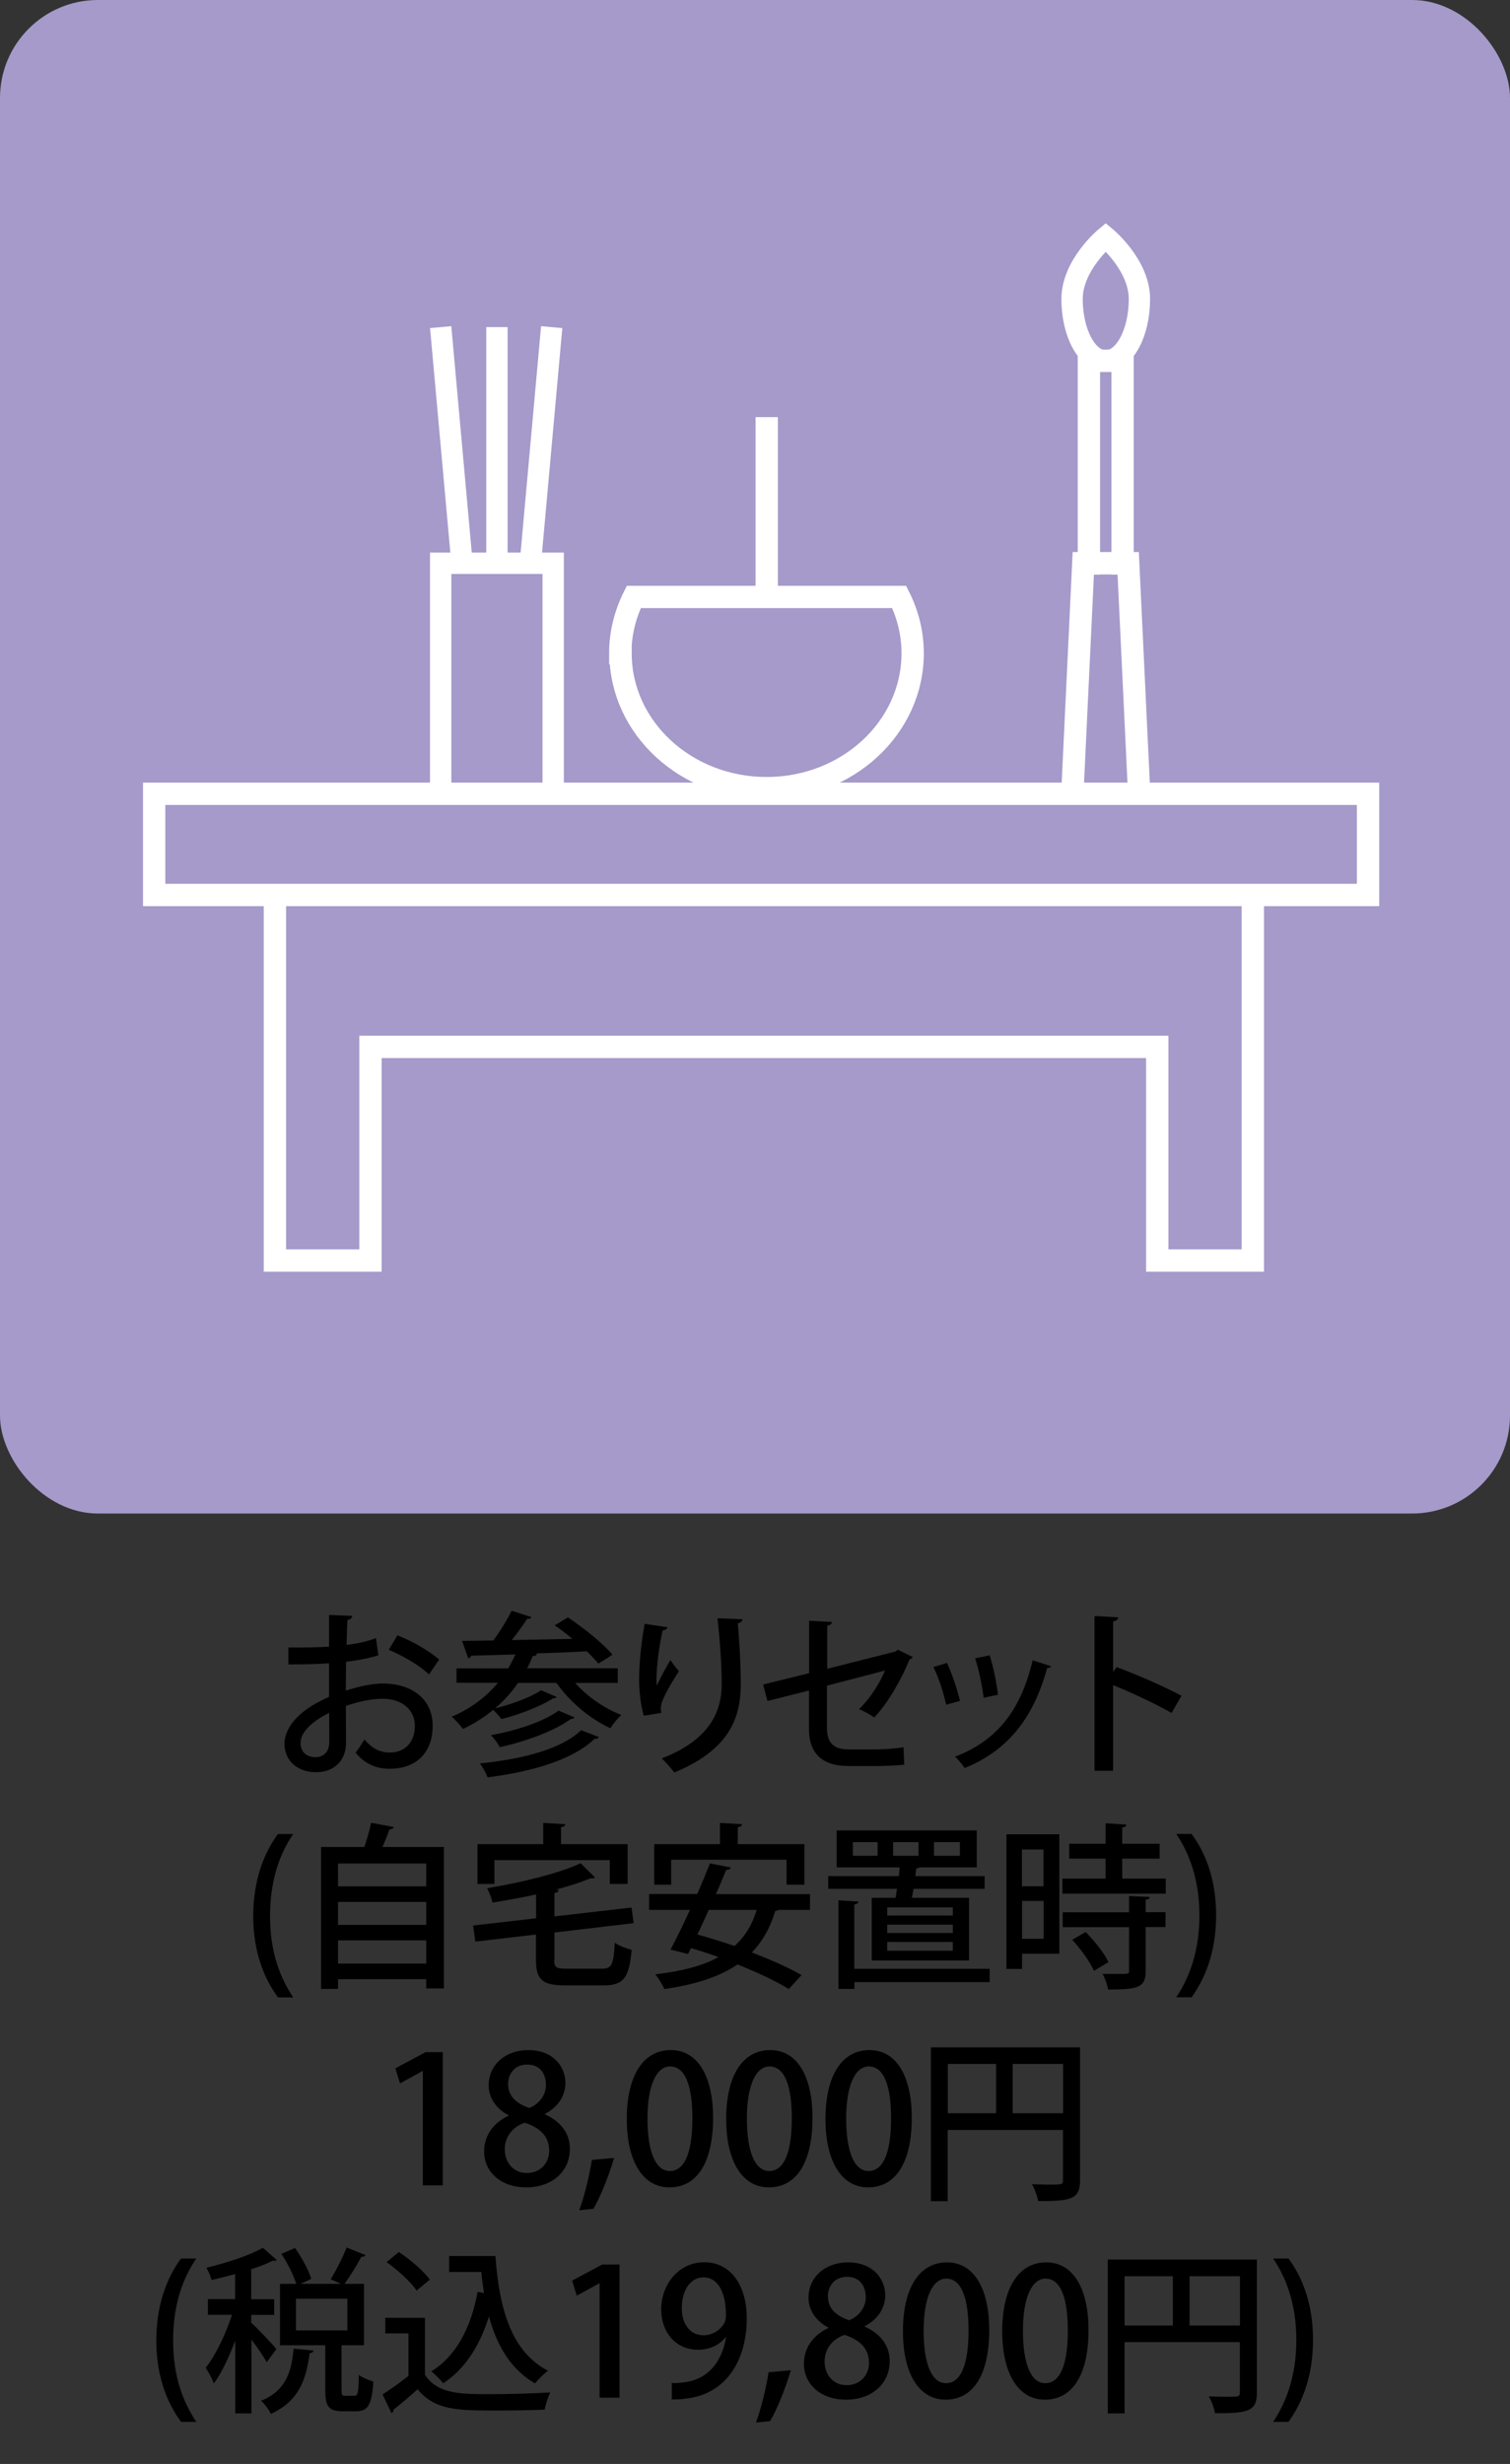 <?xml version="1.0" encoding="UTF-8"?><svg id="_レイヤー_2" xmlns="http://www.w3.org/2000/svg" viewBox="0 0 121.06 197.42"><rect x="0" y="0" width="121.06" height="197.42" fill="#333333" stroke="none"/><defs><style>.cls-1{fill:#000;}.cls-1,.cls-2{stroke-width:0px;}.cls-3{stroke-width:1.79px;}.cls-3,.cls-4{fill:none;stroke:#fff;stroke-miterlimit:10;}.cls-2{fill:#a59aca;}.cls-4{stroke-width:1.71px;}</style></defs><g id="_レイヤー_1-2"><rect class="cls-2" width="121.06" height="121.27" rx="7.85" ry="7.85"/><path class="cls-1" d="M30.33,132.63c-.72.23-1.6.4-2.59.52-.01.78-.01,1.6-.01,2.31,1.03-.34,2.13-.57,2.95-.57,2.35,0,4.01,1.25,4.01,3.39,0,1.98-1.15,3.44-3.47,3.44-1.01,0-1.94-.35-2.71-1.29.25-.31.51-.74.71-1.06.61.75,1.29,1.05,2.03,1.05,1.32,0,2.01-.94,2.01-2.14s-.92-2.17-2.61-2.17c-.85,0-1.91.23-2.92.57,0,1.08.01,2.61.01,2.98,0,1.28-.84,2.34-2.42,2.34-1.25,0-2.51-.74-2.51-2.3,0-.94.65-1.94,1.74-2.72.51-.38,1.15-.72,1.83-1.02v-2.69c-.98.07-2.07.09-3.26.09v-1.36c1.19.01,2.28,0,3.26-.06v-2.54l1.86.07c-.01.17-.16.3-.38.33-.04.54-.06,1.29-.07,2,.86-.11,1.66-.28,2.35-.55l.2,1.39ZM26.38,137.25c-.44.21-2.28,1.15-2.28,2.41,0,.65.4,1.13,1.19,1.13.64,0,1.11-.41,1.11-1.21,0-.35,0-1.36-.01-2.34ZM34.39,134.16c-.75-.72-2.07-1.49-3.22-1.97l.69-1.16c1.23.47,2.55,1.25,3.35,1.94l-.82,1.19Z"/><path class="cls-1" d="M49.51,134.84h-3.4c.96,1.09,2.35,2.05,3.71,2.57-.3.25-.69.75-.89,1.06-1.63-.75-3.25-2.11-4.32-3.63h-3.08c-.52.77-1.15,1.45-1.84,2.04,1.29-.31,2.85-.88,3.69-1.45l1.25.54c-.04.07-.14.11-.3.11-.98.64-2.69,1.29-4.12,1.66-.16-.21-.43-.51-.67-.74-.74.61-1.55,1.12-2.42,1.53-.2-.27-.62-.75-.91-.98,1.45-.61,2.72-1.53,3.71-2.72h-3.32v-1.15h4.14c.21-.35.41-.74.58-1.12-1.35.04-2.57.07-3.54.1-.04.13-.13.2-.24.21l-.5-1.4c.71-.01,1.56-.01,2.51-.03.55-.74,1.12-1.67,1.47-2.38l1.59.51c-.04.1-.17.14-.35.14-.33.51-.78,1.13-1.23,1.7,1.53-.03,3.2-.07,4.86-.1-.47-.4-.96-.77-1.42-1.08l1.06-.64c1.25.84,2.82,2.08,3.57,2.99-.47.33-.81.51-1.13.71-.23-.28-.55-.62-.92-.98-1.38.07-2.78.13-4.12.17l.13.04c-.04.11-.17.17-.35.17-.14.34-.28.67-.45.98h7.27v1.15ZM48.01,139.18c-.04.1-.16.16-.34.14-1.74,1.67-4.93,2.62-8.58,3.09-.13-.34-.38-.82-.62-1.12,3.4-.33,6.56-1.15,8.12-2.66l1.42.55ZM46.06,137.61c-.06.08-.16.13-.31.13-1.29.95-3.59,1.79-5.68,2.25-.16-.3-.45-.71-.72-.96,1.97-.35,4.25-1.08,5.43-1.97l1.29.55Z"/><path class="cls-1" d="M51.62,137.48c-.27-.88-.38-2.07-.38-2.88,0-1.19.13-2.74.44-4.49l1.83.27c-.04.18-.21.23-.38.25-.27,1.12-.5,2.89-.5,3.94,0,.2.01.37.03.5.28-.65.78-1.54,1.09-2.06.16.25.5.69.68.89-.82,1.3-1.45,2.37-1.45,2.96,0,.11.01.24.04.38l-1.4.23ZM59.52,129.74c-.01.17-.13.27-.37.33.11,1.18.24,3.15.24,4.86,0,2.75-.94,5.27-5.33,7.09-.21-.3-.71-.86-1.01-1.13,3.88-1.49,4.81-3.8,4.81-5.93,0-1.86-.18-3.88-.34-5.3l2,.08Z"/><path class="cls-1" d="M73.18,132.76c-.03.08-.13.16-.26.2-.61,1.53-1.74,3.52-2.83,4.65-.31-.23-.82-.5-1.22-.67.89-.84,1.66-2.07,2.08-3.09l-4.65,1.21v3.42c0,1.26.65,1.69,1.73,1.69h2.28c.55,0,1.57-.08,2.13-.17.01.42.03.99.06,1.39-.57.07-1.56.11-2.14.11h-2.34c-2.01,0-3.16-.92-3.16-2.96v-3.09l-3.33.84-.35-1.32,3.69-.91v-4.2l1.83.1c-.01.17-.16.25-.38.3v3.45l5.49-1.39.17-.14,1.22.6Z"/><path class="cls-1" d="M75.93,133.25c.4.87.85,2.2,1.03,3.03l-1.11.31c-.17-.87-.58-2.13-1.01-3.02l1.08-.33ZM84.28,133.49c-.04.1-.17.16-.33.16-1.13,4.15-3.27,6.66-6.61,8.01-.16-.24-.52-.68-.77-.91,3.19-1.22,5.23-3.51,6.22-7.72l1.47.47ZM79.34,132.63c.3.91.57,2.27.67,3.16l-1.15.24c-.11-.92-.38-2.23-.68-3.16l1.16-.24Z"/><path class="cls-1" d="M93.93,137.25c-1.3-.74-3.22-1.64-4.69-2.23v6.86h-1.49v-12.4l1.9.11c-.01.16-.14.27-.41.33v4.05l.28-.4c1.62.6,3.77,1.54,5.2,2.3l-.79,1.38Z"/><path class="cls-1" d="M22.28,160.03c-.95-1.29-1.98-3.39-1.98-6.52.01-3.16,1.03-5.26,1.98-6.56h1.23c-1.06,1.53-1.86,3.66-1.86,6.58s.82,4.95,1.86,6.51h-1.23Z"/><path class="cls-1" d="M31.58,146.39c-.04.11-.16.18-.35.18-.16.43-.35.94-.57,1.42h4.93v11.33h-1.42v-.74h-7.07v.78h-1.36v-11.37h3.47c.21-.62.43-1.36.54-1.94l1.83.34ZM34.17,149.31h-7.07v1.83h7.07v-1.83ZM34.17,152.39h-7.07v1.84h7.07v-1.84ZM27.1,157.33h7.07v-1.86h-7.07v1.86Z"/><path class="cls-1" d="M44.43,157.02c0,.62.16.72,1.03.72h2.79c.81,0,.94-.33,1.04-2.08.33.24.94.47,1.35.57-.2,2.23-.62,2.85-2.28,2.85h-3.01c-1.86,0-2.38-.45-2.38-2.04v-2.04l-4.86.57-.18-1.29,5.05-.58v-1.91c-1.15.25-2.35.47-3.5.65-.06-.33-.26-.85-.43-1.15,2.74-.45,5.74-1.18,7.5-2l1.16,1.15s-.11.06-.21.06c-.04,0-.09,0-.14-.01-.78.33-1.76.64-2.82.92h.26c-.01.14-.11.23-.35.27v1.87l6.18-.71.17,1.25-6.35.75v2.2ZM39.64,149.04v1.91h-1.36v-3.19h5.27v-1.7l1.77.1c-.01.13-.11.21-.34.24v1.36h5.34v3.19h-1.43v-1.91h-9.26Z"/><path class="cls-1" d="M64.93,153.03h-2.51c-.06.04-.14.07-.27.09-.4,1.36-1.04,2.45-1.87,3.32,1.56.6,2.99,1.23,3.98,1.81l-1.02,1.12c-.98-.61-2.48-1.32-4.11-1.97-1.5,1.02-3.46,1.62-5.87,1.97-.13-.33-.48-.88-.72-1.18,2.04-.24,3.74-.65,5.06-1.38-.74-.27-1.49-.51-2.2-.72l-.24.47-1.4-.35c.45-.85,1.01-1.98,1.55-3.18h-3.27v-1.28h3.86c.37-.85.72-1.7,1.02-2.45l1.67.33c-.03.11-.13.2-.37.19-.24.59-.52,1.26-.82,1.94h7.54v1.28ZM53.81,149.01v2h-1.36v-3.25h5.27v-1.7l1.77.1c-.01.13-.11.21-.34.24v1.36h5.34v3.25h-1.43v-2h-9.26ZM56.82,153.03c-.3.68-.61,1.35-.91,1.97.95.26,1.97.57,2.98.92.82-.74,1.42-1.69,1.77-2.89h-3.84Z"/><path class="cls-1" d="M69.89,152.06h1.91c.04-.23.08-.47.11-.72h-5.51v-1.02h5.66c.03-.24.06-.47.07-.7h-5.05v-2.96h11.23v2.96h-4.58c-.06.04-.14.07-.27.09-.03.18-.04.4-.08.61h5.56v1.02h-5.7l-.13.72h4.58v5.02h-7.8v-5.02ZM79.34,157.75v1.06h-10.84v.55h-1.28v-7.1l1.6.1c-.01.11-.1.2-.33.23v5.16h10.84ZM70.36,148.69v-1.09h-1.98v1.09h1.98ZM76.39,153.48v-.65h-5.26v.65h5.26ZM76.39,154.88v-.67h-5.26v.67h5.26ZM76.39,156.3v-.7h-5.26v.7h5.26ZM71.6,147.6v1.09h2.04v-1.09h-2.04ZM74.88,147.6v1.09h2.08v-1.09h-2.08Z"/><path class="cls-1" d="M84.93,146.97v9.57h-2.99v1.22h-1.25v-10.79h4.24ZM83.66,148.19h-1.73v2.94h1.73v-2.94ZM81.94,155.34h1.73v-3.03h-1.73v3.03ZM89.97,150.52h3.49v1.21h-8.28v-1.21h3.46v-1.6h-2.92v-1.19h2.92v-1.64l1.66.1c-.01.13-.1.2-.33.24v1.3h3v1.19h-3v1.6ZM92.18,151.98c-.01.13-.1.2-.33.24v.99h1.59v1.19h-1.59v3.52c0,1.3-.54,1.49-3.01,1.49-.06-.37-.25-.91-.44-1.26.41.01.81.01,1.13.01.98,0,.99,0,.99-.25v-3.5h-5.32v-1.19h5.32v-1.3l1.64.07ZM87.7,157.9c-.3-.7-1.05-1.73-1.74-2.48l1.08-.62c.71.72,1.5,1.71,1.83,2.41l-1.16.7Z"/><path class="cls-1" d="M95.53,146.94c.95,1.28,1.97,3.36,1.97,6.54-.01,3.16-1.02,5.23-1.97,6.55h-1.23c1.03-1.53,1.86-3.66,1.86-6.55s-.81-4.99-1.86-6.54h1.23Z"/><path class="cls-1" d="M33.9,175.11v-9.17h-.03l-1.8.99-.37-1.21,2.41-1.29h1.39v10.67h-1.6Z"/><path class="cls-1" d="M40.77,169.48c-1.06-.55-1.59-1.46-1.59-2.38,0-1.7,1.38-2.84,3.16-2.84,2.04,0,2.99,1.35,2.99,2.64,0,.91-.48,1.87-1.64,2.47v.04c1.16.51,2,1.45,2,2.75,0,1.86-1.47,3.1-3.49,3.1-2.18,0-3.39-1.36-3.39-2.86,0-1.36.81-2.34,1.96-2.88v-.04ZM44.03,172.32c0-1.19-.79-1.86-1.96-2.24-1.03.35-1.6,1.18-1.6,2.13,0,1.05.68,1.9,1.77,1.9s1.79-.81,1.79-1.79ZM40.74,167c0,.98.69,1.56,1.7,1.9.74-.3,1.33-.99,1.33-1.84s-.43-1.64-1.49-1.64-1.55.78-1.55,1.59Z"/><path class="cls-1" d="M49.23,172.91c-.41,1.42-1.12,3.17-1.66,4.07l-1.13.11c.4-1.08.82-2.78,1.01-4.03l1.79-.16Z"/><path class="cls-1" d="M50.25,169.79c0-3.49,1.32-5.53,3.53-5.53s3.39,2.18,3.39,5.42c0,3.61-1.3,5.58-3.5,5.58s-3.42-2.2-3.42-5.47ZM55.51,169.74c0-2.54-.54-4.17-1.79-4.17-1.08,0-1.81,1.5-1.81,4.17s.65,4.21,1.79,4.21c1.39,0,1.81-2,1.81-4.21Z"/><path class="cls-1" d="M58.22,169.79c0-3.49,1.32-5.53,3.53-5.53s3.39,2.18,3.39,5.42c0,3.61-1.3,5.58-3.5,5.58s-3.42-2.2-3.42-5.47ZM63.48,169.74c0-2.54-.54-4.17-1.79-4.17-1.08,0-1.81,1.5-1.81,4.17s.65,4.21,1.79,4.21c1.39,0,1.81-2,1.81-4.21Z"/><path class="cls-1" d="M66.18,169.79c0-3.49,1.32-5.53,3.53-5.53s3.39,2.18,3.39,5.42c0,3.61-1.3,5.58-3.5,5.58s-3.42-2.2-3.42-5.47ZM71.44,169.74c0-2.54-.54-4.17-1.79-4.17-1.08,0-1.81,1.5-1.81,4.17s.65,4.21,1.79,4.21c1.39,0,1.81-2,1.81-4.21Z"/><path class="cls-1" d="M86.59,164.04v10.65c0,1.53-.71,1.67-3.36,1.67-.06-.38-.28-.99-.5-1.35.47.01.92.03,1.3.03,1.16,0,1.19,0,1.19-.37v-4.01h-9.24v5.71h-1.35v-12.33h11.95ZM75.99,165.37v3.95h3.87v-3.95h-3.87ZM81.19,169.32h4.04v-3.95h-4.04v3.95Z"/><path class="cls-1" d="M14.51,194.04c-.95-1.29-1.98-3.39-1.98-6.52.01-3.16,1.03-5.26,1.98-6.56h1.23c-1.06,1.53-1.86,3.66-1.86,6.58s.82,4.95,1.86,6.51h-1.23Z"/><path class="cls-1" d="M20.16,186.12c.43.38,1.72,1.74,2,2.1l-.78,1.05c-.23-.44-.75-1.18-1.22-1.81v5.91h-1.3v-5.84c-.5,1.33-1.09,2.61-1.72,3.44-.13-.38-.44-.94-.65-1.26.79-.98,1.62-2.72,2.11-4.24h-1.93v-1.26h2.18v-2c-.62.17-1.28.33-1.89.47-.06-.27-.26-.72-.41-.98,1.64-.4,3.49-.99,4.52-1.6l1.12.98c-.07.06-.18.08-.33.06-.47.24-1.06.47-1.72.68v2.4h1.84v1.26h-1.84v.65ZM25.15,188.33c-.03.11-.14.2-.33.23-.25,1.91-.75,3.78-3.1,4.85-.16-.33-.51-.81-.79-1.05,2.03-.82,2.44-2.38,2.61-4.18l1.62.16ZM27.39,191.52c0,.4.04.44.3.44h.74c.26,0,.31-.21.34-1.67.27.21.82.43,1.16.53-.11,1.88-.45,2.38-1.36,2.38h-1.11c-1.12,0-1.38-.41-1.38-1.67v-3.62h-3.63v-4.92h1.3c-.21-.68-.69-1.66-1.19-2.4l1.09-.47c.54.76,1.11,1.79,1.3,2.47l-.85.4h3.23l-.82-.37c.44-.7.98-1.77,1.28-2.54l1.53.61c-.07.11-.21.14-.35.13-.34.65-.89,1.54-1.35,2.17h1.56v4.92h-1.8v3.62ZM23.73,184.18v2.54h4.12v-2.54h-4.12Z"/><path class="cls-1" d="M34.07,185.71v4.56c.99,1.56,2.93,1.56,5.16,1.56,1.62,0,3.6-.06,4.88-.14-.16.33-.37.96-.44,1.38-.98.04-2.41.07-3.74.07-3.22,0-5.05,0-6.45-1.7-.67.6-1.36,1.18-1.93,1.63,0,.16-.04.21-.17.27l-.71-1.49c.64-.41,1.4-.94,2.08-1.49v-3.4h-1.86v-1.25h3.18ZM31.98,180.44c.91.61,1.98,1.52,2.48,2.21l-1.06.88c-.45-.68-1.5-1.64-2.41-2.28l.99-.81ZM36.02,180.76h3.7c.3,4.27,1.3,7.7,4.22,9.19-.31.21-.79.7-1.05,1.02-1.93-1.13-3.05-3-3.69-5.37-.72,2.32-1.91,4.21-3.67,5.36-.2-.27-.67-.74-.95-.96,1.98-1.21,3.19-3.5,3.71-6.37l.51.1c-.08-.55-.16-1.11-.21-1.69h-2.58v-1.28Z"/><path class="cls-1" d="M48.07,192.12v-9.17h-.03l-1.8.99-.37-1.21,2.41-1.29h1.39v10.67h-1.6Z"/><path class="cls-1" d="M58.17,187.28c-.51.61-1.26.99-2.21.99-1.73,0-2.95-1.33-2.95-3.25s1.35-3.76,3.46-3.76,3.4,1.86,3.4,4.48c0,3.42-1.69,6.09-4.85,6.44-.44.07-.86.08-1.16.07v-1.32c.31.03.61,0,1.05-.06,2.31-.31,3.09-2.27,3.3-3.6h-.04ZM54.66,184.93c0,1.26.65,2.18,1.73,2.18.78,0,1.39-.45,1.7-1.01.07-.14.11-.33.11-.62,0-1.76-.61-3.01-1.81-3.01-1.02,0-1.73,1.02-1.73,2.45Z"/><path class="cls-1" d="M63.4,189.92c-.41,1.42-1.12,3.17-1.66,4.07l-1.13.11c.4-1.08.82-2.78,1.01-4.03l1.79-.16Z"/><path class="cls-1" d="M66.41,186.49c-1.06-.55-1.59-1.46-1.59-2.38,0-1.7,1.38-2.84,3.16-2.84,2.04,0,2.99,1.35,2.99,2.64,0,.91-.48,1.87-1.64,2.47v.04c1.16.51,2,1.45,2,2.75,0,1.86-1.47,3.1-3.49,3.1-2.18,0-3.39-1.36-3.39-2.86,0-1.36.81-2.34,1.96-2.88v-.04ZM69.67,189.32c0-1.19-.79-1.86-1.96-2.24-1.03.35-1.6,1.18-1.6,2.13,0,1.05.68,1.9,1.77,1.9s1.79-.81,1.79-1.79ZM66.38,184.01c0,.98.69,1.56,1.7,1.9.74-.3,1.33-.99,1.33-1.84s-.43-1.64-1.49-1.64-1.55.78-1.55,1.59Z"/><path class="cls-1" d="M72.39,186.8c0-3.49,1.32-5.53,3.53-5.53s3.39,2.18,3.39,5.42c0,3.61-1.3,5.58-3.5,5.58s-3.42-2.2-3.42-5.47ZM77.65,186.74c0-2.54-.54-4.17-1.79-4.17-1.08,0-1.81,1.5-1.81,4.17s.65,4.21,1.79,4.21c1.39,0,1.81-2,1.81-4.21Z"/><path class="cls-1" d="M80.35,186.8c0-3.49,1.32-5.53,3.53-5.53s3.39,2.18,3.39,5.42c0,3.61-1.3,5.58-3.5,5.58s-3.42-2.2-3.42-5.47ZM85.61,186.74c0-2.54-.54-4.17-1.79-4.17-1.08,0-1.81,1.5-1.81,4.17s.65,4.21,1.79,4.21c1.39,0,1.81-2,1.81-4.21Z"/><path class="cls-1" d="M100.77,181.04v10.65c0,1.53-.71,1.67-3.36,1.67-.06-.38-.28-.99-.5-1.35.47.01.92.03,1.3.03,1.16,0,1.19,0,1.19-.37v-4.01h-9.24v5.71h-1.35v-12.33h11.95ZM90.16,182.38v3.95h3.87v-3.95h-3.87ZM95.37,186.33h4.04v-3.95h-4.04v3.95Z"/><path class="cls-1" d="M103.3,180.96c.95,1.28,1.97,3.36,1.97,6.54-.01,3.16-1.02,5.23-1.97,6.55h-1.23c1.03-1.53,1.86-3.66,1.86-6.55s-.81-4.99-1.86-6.54h1.23Z"/><rect class="cls-3" x="12.36" y="63.6" width="97.32" height="8.11"/><polyline class="cls-3" points="22.04 71.26 22.04 101 29.7 101 29.7 83.88 92.78 83.88 92.78 101 100.44 101 100.44 71.26"/><path class="cls-3" d="M49.75,52.34c0,5.97,5.24,10.81,11.71,10.81s11.71-4.84,11.71-10.81c0-1.61-.39-3.13-1.08-4.51h-21.28c-.68,1.37-1.08,2.9-1.08,4.51Z"/><line class="cls-3" x1="61.47" y1="33.42" x2="61.47" y2="47.84"/><polyline class="cls-3" points="85.95 64.05 86.85 45.13 90.45 45.13 91.35 64.05"/><polyline class="cls-3" points="87.3 46.03 87.3 28.91 90 28.91 90 46.03"/><path class="cls-4" d="M91.35,23.96c0,2.74-1.21,4.96-2.7,4.96s-2.7-2.22-2.7-4.96,2.7-4.96,2.7-4.96c0,0,2.7,2.22,2.7,4.96Z"/><polyline class="cls-4" points="35.33 64.05 35.33 45.13 44.35 45.13 44.35 64.05"/><line class="cls-4" x1="39.84" y1="26.21" x2="39.84" y2="45.02"/><line class="cls-4" x1="35.33" y1="26.21" x2="37.02" y2="44.91"/><line class="cls-4" x1="44.23" y1="26.21" x2="42.54" y2="44.91"/></g></svg>